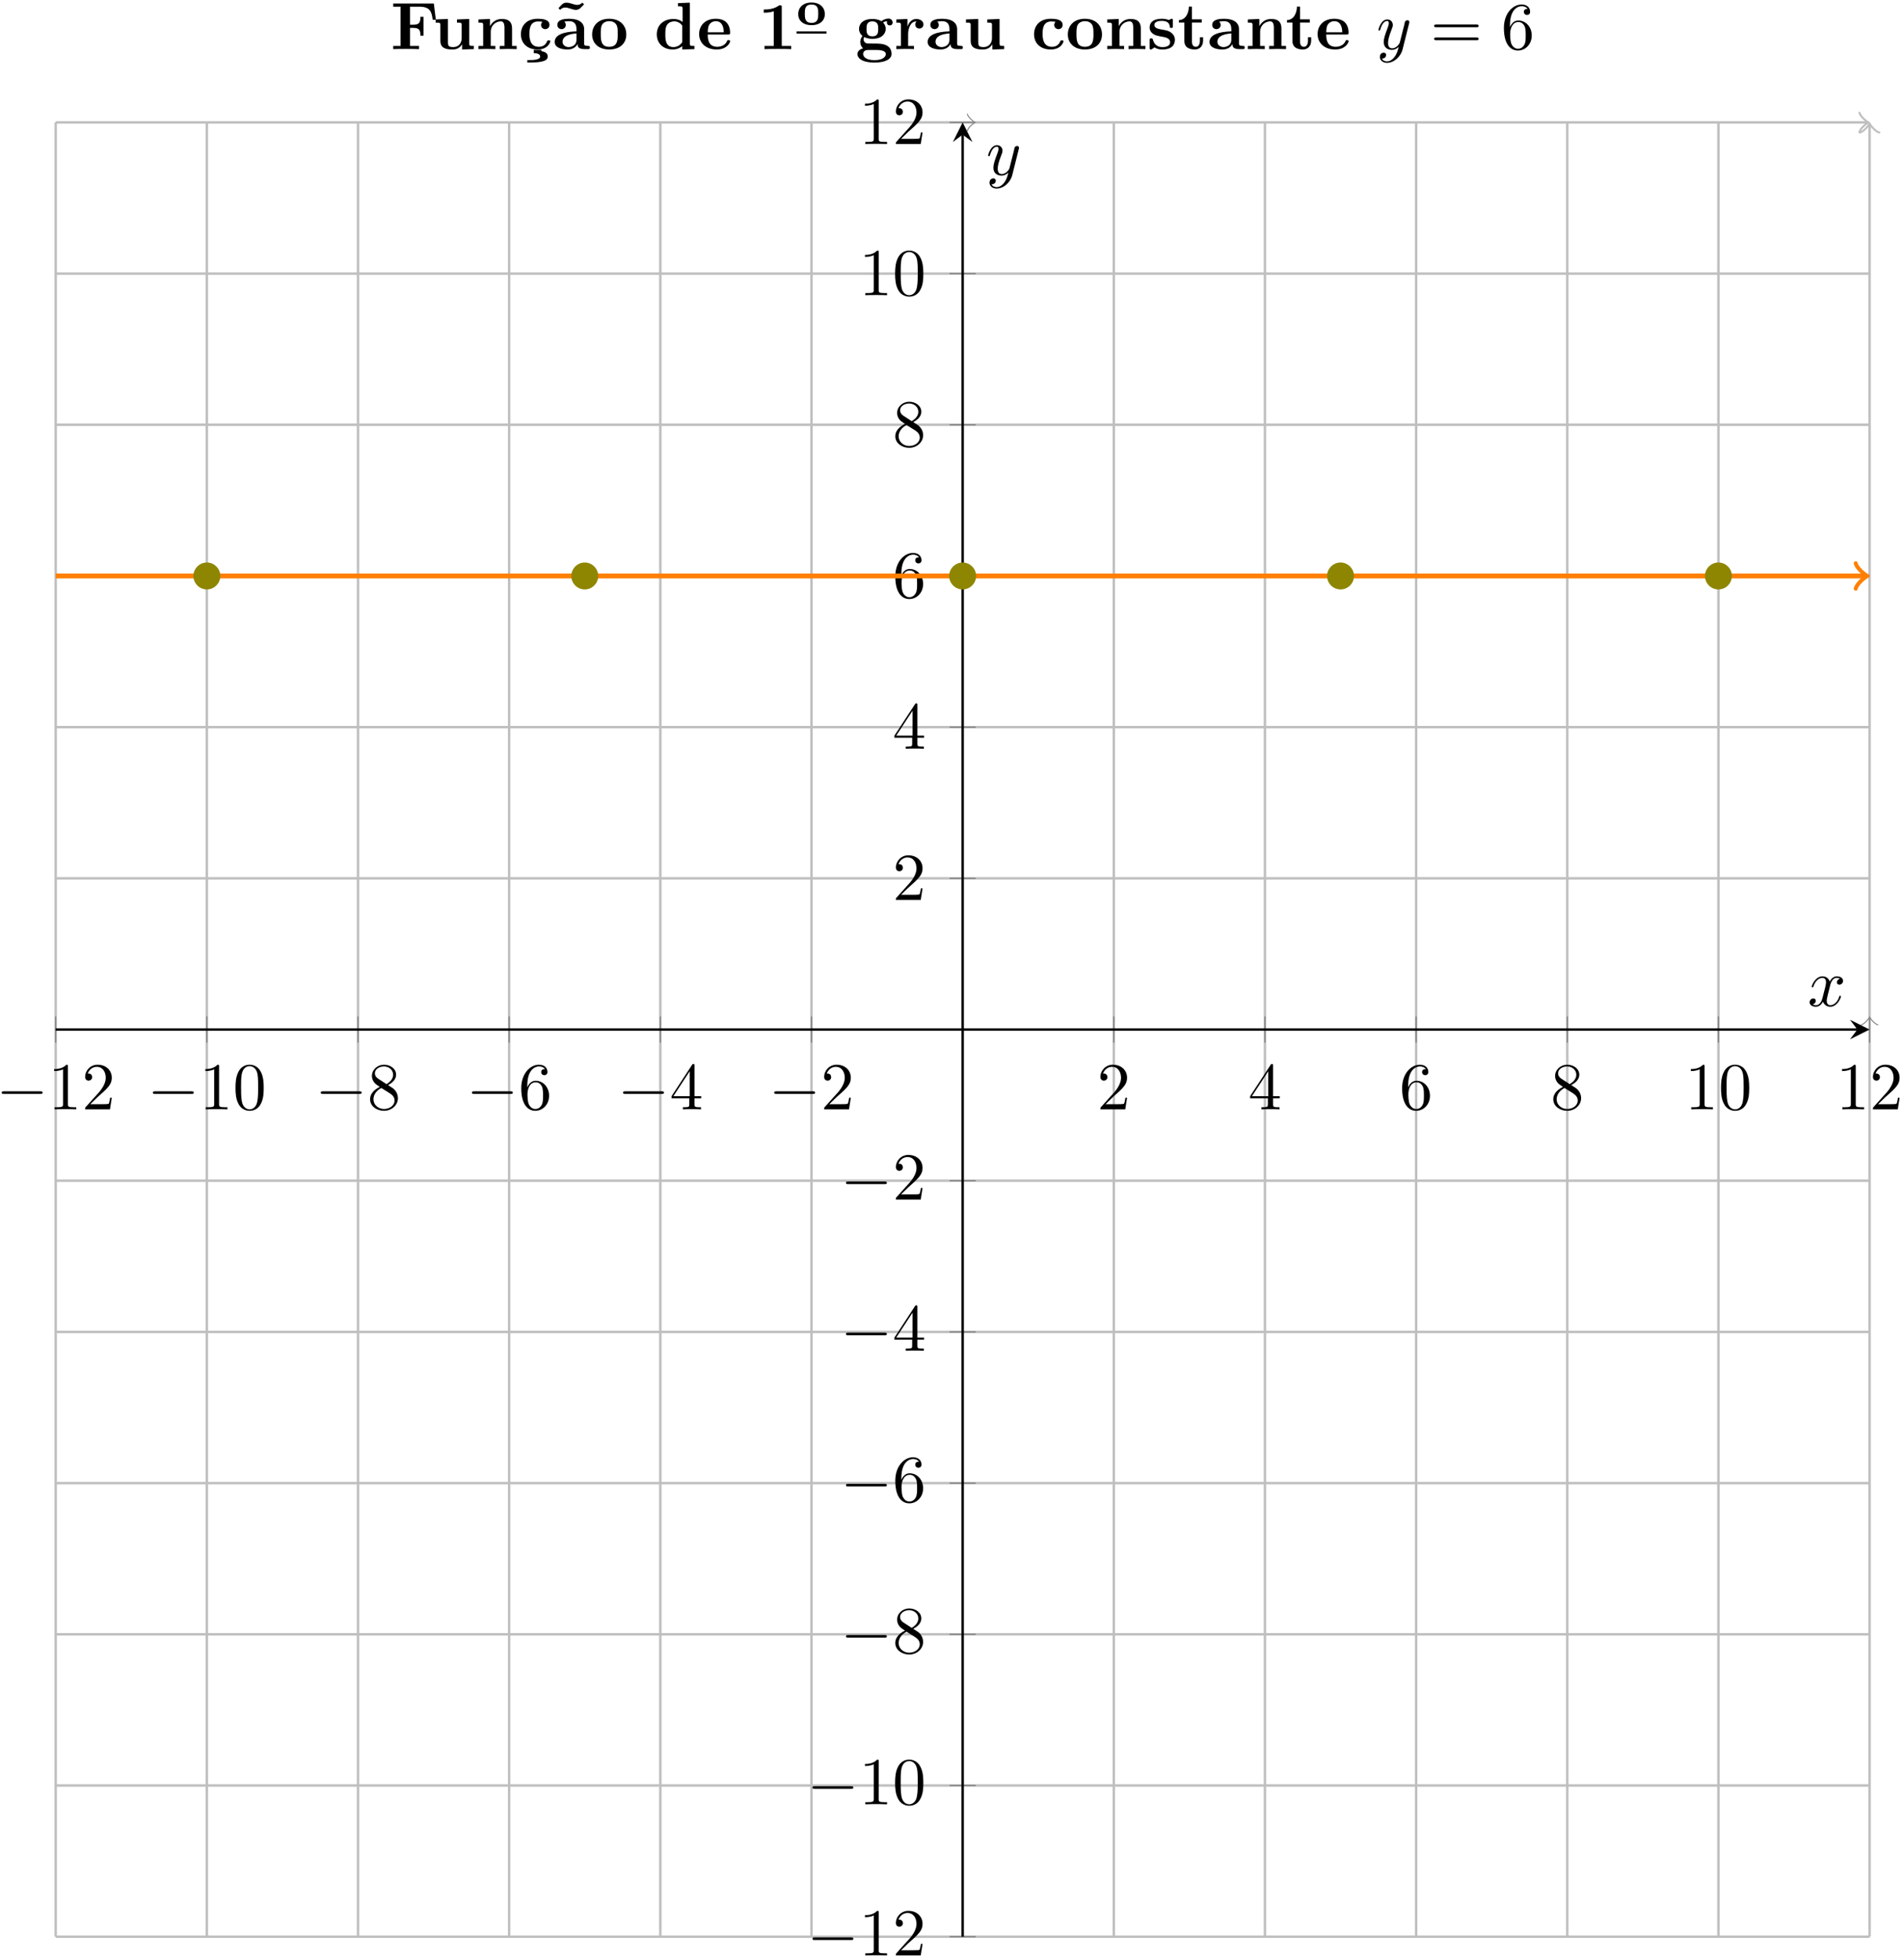 <?xml version="1.0" encoding="UTF-8"?>
<svg xmlns="http://www.w3.org/2000/svg" xmlns:xlink="http://www.w3.org/1999/xlink" width="310pt" height="319pt" viewBox="0 0 310 319" version="1.1">
<defs>
<g>
<symbol overflow="visible" id="glyph0-0">
<path style="stroke:none;" d=""/>
</symbol>
<symbol overflow="visible" id="glyph0-1">
<path style="stroke:none;" d="M 7.188 -2.516 C 7.375 -2.516 7.562 -2.516 7.562 -2.719 C 7.562 -2.938 7.375 -2.938 7.188 -2.938 L 1.281 -2.938 C 1.094 -2.938 0.906 -2.938 0.906 -2.719 C 0.906 -2.516 1.094 -2.516 1.281 -2.516 Z M 7.188 -2.516 "/>
</symbol>
<symbol overflow="visible" id="glyph1-0">
<path style="stroke:none;" d=""/>
</symbol>
<symbol overflow="visible" id="glyph1-1">
<path style="stroke:none;" d="M 3.203 -6.984 C 3.203 -7.234 3.203 -7.266 2.953 -7.266 C 2.281 -6.562 1.312 -6.562 0.969 -6.562 L 0.969 -6.234 C 1.188 -6.234 1.828 -6.234 2.406 -6.516 L 2.406 -0.859 C 2.406 -0.469 2.359 -0.344 1.391 -0.344 L 1.031 -0.344 L 1.031 0 C 1.422 -0.031 2.359 -0.031 2.797 -0.031 C 3.234 -0.031 4.188 -0.031 4.562 0 L 4.562 -0.344 L 4.219 -0.344 C 3.234 -0.344 3.203 -0.453 3.203 -0.859 Z M 3.203 -6.984 "/>
</symbol>
<symbol overflow="visible" id="glyph1-2">
<path style="stroke:none;" d="M 1.391 -0.844 L 2.547 -1.969 C 4.25 -3.469 4.891 -4.062 4.891 -5.141 C 4.891 -6.391 3.922 -7.266 2.578 -7.266 C 1.359 -7.266 0.547 -6.266 0.547 -5.297 C 0.547 -4.672 1.094 -4.672 1.125 -4.672 C 1.312 -4.672 1.688 -4.812 1.688 -5.25 C 1.688 -5.547 1.5 -5.828 1.109 -5.828 C 1.031 -5.828 1 -5.828 0.969 -5.812 C 1.219 -6.516 1.812 -6.922 2.438 -6.922 C 3.438 -6.922 3.906 -6.047 3.906 -5.141 C 3.906 -4.281 3.359 -3.406 2.766 -2.734 L 0.672 -0.406 C 0.547 -0.281 0.547 -0.266 0.547 0 L 4.594 0 L 4.891 -1.891 L 4.625 -1.891 C 4.562 -1.578 4.5 -1.094 4.391 -0.922 C 4.312 -0.844 3.594 -0.844 3.344 -0.844 Z M 1.391 -0.844 "/>
</symbol>
<symbol overflow="visible" id="glyph1-3">
<path style="stroke:none;" d="M 5.016 -3.484 C 5.016 -4.359 4.969 -5.234 4.578 -6.047 C 4.078 -7.094 3.188 -7.266 2.719 -7.266 C 2.078 -7.266 1.281 -6.984 0.828 -5.969 C 0.484 -5.219 0.422 -4.359 0.422 -3.484 C 0.422 -2.672 0.469 -1.688 0.922 -0.859 C 1.391 0.016 2.188 0.234 2.719 0.234 C 3.297 0.234 4.141 0.016 4.609 -1.031 C 4.969 -1.781 5.016 -2.625 5.016 -3.484 Z M 2.719 0 C 2.297 0 1.641 -0.266 1.453 -1.312 C 1.328 -1.969 1.328 -2.984 1.328 -3.625 C 1.328 -4.312 1.328 -5.031 1.422 -5.625 C 1.625 -6.922 2.438 -7.031 2.719 -7.031 C 3.078 -7.031 3.797 -6.828 4 -5.75 C 4.109 -5.141 4.109 -4.312 4.109 -3.625 C 4.109 -2.797 4.109 -2.062 3.984 -1.359 C 3.828 -0.328 3.203 0 2.719 0 Z M 2.719 0 "/>
</symbol>
<symbol overflow="visible" id="glyph1-4">
<path style="stroke:none;" d="M 1.781 -4.984 C 1.281 -5.312 1.234 -5.688 1.234 -5.875 C 1.234 -6.531 1.938 -6.984 2.719 -6.984 C 3.516 -6.984 4.203 -6.422 4.203 -5.641 C 4.203 -5.016 3.781 -4.5 3.125 -4.109 Z M 3.375 -3.953 C 4.156 -4.359 4.688 -4.922 4.688 -5.641 C 4.688 -6.641 3.719 -7.266 2.719 -7.266 C 1.641 -7.266 0.75 -6.453 0.75 -5.438 C 0.75 -5.25 0.781 -4.75 1.234 -4.25 C 1.359 -4.109 1.75 -3.844 2.031 -3.656 C 1.391 -3.344 0.453 -2.719 0.453 -1.641 C 0.453 -0.484 1.578 0.234 2.719 0.234 C 3.953 0.234 4.984 -0.672 4.984 -1.828 C 4.984 -2.219 4.859 -2.719 4.453 -3.172 C 4.25 -3.406 4.062 -3.516 3.375 -3.953 Z M 2.281 -3.484 L 3.625 -2.641 C 3.922 -2.438 4.438 -2.109 4.438 -1.438 C 4.438 -0.625 3.625 -0.062 2.719 -0.062 C 1.781 -0.062 1 -0.734 1 -1.641 C 1 -2.281 1.359 -2.984 2.281 -3.484 Z M 2.281 -3.484 "/>
</symbol>
<symbol overflow="visible" id="glyph1-5">
<path style="stroke:none;" d="M 1.438 -3.578 L 1.438 -3.844 C 1.438 -6.594 2.797 -6.984 3.344 -6.984 C 3.609 -6.984 4.062 -6.922 4.312 -6.547 C 4.141 -6.547 3.703 -6.547 3.703 -6.062 C 3.703 -5.719 3.969 -5.562 4.203 -5.562 C 4.391 -5.562 4.719 -5.656 4.719 -6.078 C 4.719 -6.734 4.234 -7.266 3.328 -7.266 C 1.938 -7.266 0.453 -5.859 0.453 -3.453 C 0.453 -0.531 1.719 0.234 2.734 0.234 C 3.953 0.234 4.984 -0.781 4.984 -2.219 C 4.984 -3.609 4.016 -4.656 2.797 -4.656 C 2.062 -4.656 1.656 -4.094 1.438 -3.578 Z M 2.734 -0.062 C 2.047 -0.062 1.719 -0.719 1.656 -0.891 C 1.469 -1.391 1.469 -2.266 1.469 -2.469 C 1.469 -3.312 1.812 -4.406 2.797 -4.406 C 2.969 -4.406 3.469 -4.406 3.812 -3.734 C 4 -3.328 4 -2.766 4 -2.234 C 4 -1.719 4 -1.172 3.812 -0.781 C 3.484 -0.125 2.984 -0.062 2.734 -0.062 Z M 2.734 -0.062 "/>
</symbol>
<symbol overflow="visible" id="glyph1-6">
<path style="stroke:none;" d="M 3.203 -1.797 L 3.203 -0.844 C 3.203 -0.453 3.188 -0.344 2.375 -0.344 L 2.156 -0.344 L 2.156 0 C 2.594 -0.031 3.156 -0.031 3.625 -0.031 C 4.078 -0.031 4.656 -0.031 5.109 0 L 5.109 -0.344 L 4.875 -0.344 C 4.062 -0.344 4.047 -0.453 4.047 -0.844 L 4.047 -1.797 L 5.141 -1.797 L 5.141 -2.141 L 4.047 -2.141 L 4.047 -7.094 C 4.047 -7.312 4.047 -7.391 3.875 -7.391 C 3.781 -7.391 3.734 -7.391 3.656 -7.25 L 0.312 -2.141 L 0.312 -1.797 Z M 3.266 -2.141 L 0.609 -2.141 L 3.266 -6.203 Z M 3.266 -2.141 "/>
</symbol>
<symbol overflow="visible" id="glyph1-7">
<path style="stroke:none;" d="M 7.5 -3.562 C 7.656 -3.562 7.859 -3.562 7.859 -3.781 C 7.859 -4 7.656 -4 7.5 -4 L 0.969 -4 C 0.812 -4 0.609 -4 0.609 -3.781 C 0.609 -3.562 0.812 -3.562 0.984 -3.562 Z M 7.5 -1.453 C 7.656 -1.453 7.859 -1.453 7.859 -1.672 C 7.859 -1.891 7.656 -1.891 7.5 -1.891 L 0.984 -1.891 C 0.812 -1.891 0.609 -1.891 0.609 -1.672 C 0.609 -1.453 0.812 -1.453 0.969 -1.453 Z M 7.5 -1.453 "/>
</symbol>
<symbol overflow="visible" id="glyph2-0">
<path style="stroke:none;" d=""/>
</symbol>
<symbol overflow="visible" id="glyph2-1">
<path style="stroke:none;" d="M 3.641 -3.297 C 3.703 -3.578 3.953 -4.578 4.719 -4.578 C 4.781 -4.578 5.031 -4.578 5.266 -4.438 C 4.969 -4.391 4.75 -4.109 4.75 -3.844 C 4.75 -3.672 4.859 -3.469 5.156 -3.469 C 5.406 -3.469 5.75 -3.672 5.75 -4.094 C 5.75 -4.672 5.109 -4.828 4.734 -4.828 C 4.094 -4.828 3.719 -4.25 3.594 -3.984 C 3.312 -4.719 2.719 -4.828 2.406 -4.828 C 1.281 -4.828 0.656 -3.406 0.656 -3.141 C 0.656 -3.031 0.766 -3.031 0.781 -3.031 C 0.875 -3.031 0.906 -3.047 0.922 -3.156 C 1.297 -4.312 2.016 -4.578 2.391 -4.578 C 2.594 -4.578 2.984 -4.484 2.984 -3.844 C 2.984 -3.516 2.797 -2.781 2.391 -1.25 C 2.219 -0.578 1.828 -0.125 1.359 -0.125 C 1.281 -0.125 1.031 -0.125 0.812 -0.266 C 1.078 -0.312 1.312 -0.547 1.312 -0.844 C 1.312 -1.141 1.078 -1.234 0.922 -1.234 C 0.594 -1.234 0.312 -0.953 0.312 -0.594 C 0.312 -0.094 0.859 0.125 1.344 0.125 C 2.062 0.125 2.453 -0.641 2.484 -0.703 C 2.625 -0.312 3.016 0.125 3.672 0.125 C 4.781 0.125 5.406 -1.281 5.406 -1.562 C 5.406 -1.672 5.312 -1.672 5.281 -1.672 C 5.188 -1.672 5.156 -1.625 5.141 -1.547 C 4.781 -0.375 4.031 -0.125 3.688 -0.125 C 3.266 -0.125 3.094 -0.469 3.094 -0.844 C 3.094 -1.078 3.156 -1.312 3.266 -1.797 Z M 3.641 -3.297 "/>
</symbol>
<symbol overflow="visible" id="glyph2-2">
<path style="stroke:none;" d="M 5.297 -4.156 C 5.344 -4.312 5.344 -4.328 5.344 -4.406 C 5.344 -4.609 5.188 -4.703 5.031 -4.703 C 4.922 -4.703 4.75 -4.641 4.641 -4.469 C 4.625 -4.422 4.531 -4.078 4.5 -3.875 C 4.422 -3.594 4.344 -3.297 4.281 -3.016 L 3.781 -1.047 C 3.734 -0.891 3.266 -0.125 2.547 -0.125 C 2 -0.125 1.875 -0.594 1.875 -1 C 1.875 -1.5 2.062 -2.188 2.438 -3.141 C 2.609 -3.594 2.656 -3.703 2.656 -3.922 C 2.656 -4.422 2.297 -4.828 1.75 -4.828 C 0.719 -4.828 0.312 -3.234 0.312 -3.141 C 0.312 -3.031 0.422 -3.031 0.453 -3.031 C 0.562 -3.031 0.562 -3.047 0.625 -3.234 C 0.922 -4.25 1.359 -4.578 1.719 -4.578 C 1.812 -4.578 2 -4.578 2 -4.234 C 2 -3.953 1.891 -3.672 1.812 -3.469 C 1.375 -2.312 1.172 -1.688 1.172 -1.172 C 1.172 -0.203 1.859 0.125 2.516 0.125 C 2.938 0.125 3.297 -0.062 3.609 -0.375 C 3.469 0.203 3.344 0.734 2.906 1.312 C 2.625 1.672 2.203 2 1.703 2 C 1.547 2 1.062 1.969 0.875 1.531 C 1.047 1.531 1.188 1.531 1.344 1.406 C 1.453 1.312 1.562 1.172 1.562 0.953 C 1.562 0.625 1.266 0.578 1.156 0.578 C 0.906 0.578 0.547 0.75 0.547 1.281 C 0.547 1.828 1.031 2.234 1.703 2.234 C 2.828 2.234 3.953 1.25 4.25 0.016 Z M 5.297 -4.156 "/>
</symbol>
<symbol overflow="visible" id="glyph3-0">
<path style="stroke:none;" d=""/>
</symbol>
<symbol overflow="visible" id="glyph3-1">
<path style="stroke:none;" d="M 7.031 -7.422 L 0.422 -7.422 L 0.422 -6.906 L 1.609 -6.906 L 1.609 -0.516 L 0.422 -0.516 L 0.422 0 C 0.844 -0.031 1.938 -0.031 2.422 -0.031 C 2.953 -0.031 4.141 -0.031 4.625 0 L 4.625 -0.516 L 3.156 -0.516 L 3.156 -3.453 L 3.703 -3.453 C 4.75 -3.453 4.844 -2.984 4.844 -2.188 L 5.359 -2.188 L 5.359 -5.25 L 4.844 -5.25 C 4.844 -4.438 4.75 -3.969 3.703 -3.969 L 3.156 -3.969 L 3.156 -6.906 L 4.672 -6.906 C 6.438 -6.906 6.688 -6.062 6.844 -4.781 L 7.359 -4.781 Z M 7.031 -7.422 "/>
</symbol>
<symbol overflow="visible" id="glyph3-2">
<path style="stroke:none;" d="M 4.781 -0.781 L 4.781 0.062 L 6.703 0 L 6.703 -0.516 C 6.031 -0.516 5.953 -0.516 5.953 -0.938 L 5.953 -4.906 L 3.953 -4.828 L 3.953 -4.312 C 4.641 -4.312 4.719 -4.312 4.719 -3.875 L 4.719 -1.797 C 4.719 -0.906 4.156 -0.328 3.359 -0.328 C 2.516 -0.328 2.484 -0.594 2.484 -1.188 L 2.484 -4.906 L 0.484 -4.828 L 0.484 -4.312 C 1.172 -4.312 1.25 -4.312 1.25 -3.875 L 1.25 -1.344 C 1.25 -0.172 2.125 0.062 3.203 0.062 C 3.484 0.062 4.281 0.062 4.781 -0.781 Z M 4.781 -0.781 "/>
</symbol>
<symbol overflow="visible" id="glyph3-3">
<path style="stroke:none;" d="M 1.25 -3.875 L 1.25 -0.516 L 0.484 -0.516 L 0.484 0 C 0.797 -0.016 1.453 -0.031 1.859 -0.031 C 2.297 -0.031 2.938 -0.016 3.234 0 L 3.234 -0.516 L 2.484 -0.516 L 2.484 -2.797 C 2.484 -3.984 3.422 -4.516 4.109 -4.516 C 4.484 -4.516 4.719 -4.281 4.719 -3.453 L 4.719 -0.516 L 3.953 -0.516 L 3.953 0 C 4.266 -0.016 4.922 -0.031 5.328 -0.031 C 5.766 -0.031 6.406 -0.016 6.703 0 L 6.703 -0.516 L 5.953 -0.516 L 5.953 -3.344 C 5.953 -4.484 5.359 -4.906 4.281 -4.906 C 3.234 -4.906 2.656 -4.281 2.359 -3.734 L 2.359 -4.906 L 0.484 -4.828 L 0.484 -4.312 C 1.172 -4.312 1.25 -4.312 1.25 -3.875 Z M 1.25 -3.875 "/>
</symbol>
<symbol overflow="visible" id="glyph3-4">
<path style="stroke:none;" d="M 3.75 0.125 L 2.516 0.125 L 2.516 0.656 C 2.875 0.656 3.562 0.734 3.562 1.203 C 3.562 1.781 2.297 1.781 1.875 1.781 L 1.469 1.781 L 1.469 2.172 L 2.078 2.172 C 2.625 2.172 3.172 2.156 3.719 2.047 C 4.188 1.953 4.797 1.766 4.797 1.203 C 4.797 0.594 4.203 0.406 3.75 0.328 Z M 3.75 0.125 "/>
</symbol>
<symbol overflow="visible" id="glyph3-5">
<path style="stroke:none;" d="M 3.922 -4.438 C 3.734 -4.266 3.703 -4.031 3.703 -3.938 C 3.703 -3.453 4.094 -3.25 4.391 -3.25 C 4.719 -3.25 5.078 -3.484 5.078 -3.938 C 5.078 -4.875 3.812 -4.938 3.172 -4.938 C 1.219 -4.938 0.422 -3.688 0.422 -2.422 C 0.422 -0.969 1.438 0.062 3.125 0.062 C 4.891 0.062 5.219 -1.203 5.219 -1.281 C 5.219 -1.422 5.062 -1.422 4.953 -1.422 C 4.75 -1.422 4.75 -1.406 4.688 -1.266 C 4.406 -0.578 3.875 -0.375 3.328 -0.375 C 1.812 -0.375 1.812 -1.969 1.812 -2.469 C 1.812 -3.094 1.812 -4.5 3.219 -4.5 C 3.594 -4.5 3.781 -4.469 3.922 -4.438 Z M 3.922 -4.438 "/>
</symbol>
<symbol overflow="visible" id="glyph3-6">
<path style="stroke:none;" d="M 5.219 -7.297 L 4.922 -7.562 C 4.609 -7.203 4.219 -7.203 4.094 -7.203 C 3.875 -7.203 3.703 -7.234 3.234 -7.391 C 2.719 -7.547 2.516 -7.562 2.359 -7.562 C 2.172 -7.562 1.875 -7.531 1.578 -7.234 C 1.469 -7.109 1.172 -6.781 1.047 -6.656 L 1.328 -6.391 C 1.656 -6.766 2.047 -6.766 2.156 -6.766 C 2.375 -6.766 2.562 -6.734 3.031 -6.578 C 3.531 -6.406 3.734 -6.391 3.891 -6.391 C 4.094 -6.391 4.391 -6.438 4.672 -6.734 C 4.797 -6.844 5.094 -7.172 5.219 -7.297 Z M 5.219 -7.297 "/>
</symbol>
<symbol overflow="visible" id="glyph3-7">
<path style="stroke:none;" d="M 4.078 -0.844 C 4.078 -0.5 4.078 0 5.219 0 L 5.734 0 C 5.953 0 6.078 0 6.078 -0.266 C 6.078 -0.516 5.938 -0.516 5.797 -0.516 C 5.141 -0.531 5.141 -0.672 5.141 -0.922 L 5.141 -3.266 C 5.141 -4.234 4.359 -4.938 2.734 -4.938 C 2.109 -4.938 0.781 -4.891 0.781 -3.938 C 0.781 -3.453 1.172 -3.25 1.469 -3.25 C 1.797 -3.25 2.156 -3.484 2.156 -3.938 C 2.156 -4.266 1.938 -4.453 1.906 -4.469 C 2.219 -4.531 2.562 -4.547 2.688 -4.547 C 3.516 -4.547 3.891 -4.094 3.891 -3.266 L 3.891 -2.891 C 3.125 -2.859 0.344 -2.766 0.344 -1.172 C 0.344 -0.125 1.703 0.062 2.453 0.062 C 3.328 0.062 3.844 -0.375 4.078 -0.844 Z M 3.891 -2.547 L 3.891 -1.516 C 3.891 -0.469 2.891 -0.328 2.625 -0.328 C 2.062 -0.328 1.625 -0.703 1.625 -1.188 C 1.625 -2.359 3.344 -2.516 3.891 -2.547 Z M 3.891 -2.547 "/>
</symbol>
<symbol overflow="visible" id="glyph3-8">
<path style="stroke:none;" d="M 5.906 -2.375 C 5.906 -3.844 4.906 -4.938 3.125 -4.938 C 1.344 -4.938 0.344 -3.828 0.344 -2.375 C 0.344 -1.031 1.312 0.062 3.125 0.062 C 4.969 0.062 5.906 -1.031 5.906 -2.375 Z M 3.125 -0.375 C 1.75 -0.375 1.75 -1.547 1.75 -2.5 C 1.75 -2.984 1.75 -3.547 1.938 -3.922 C 2.141 -4.312 2.594 -4.547 3.125 -4.547 C 3.594 -4.547 4.047 -4.375 4.281 -3.984 C 4.516 -3.625 4.516 -3.016 4.516 -2.5 C 4.516 -1.547 4.516 -0.375 3.125 -0.375 Z M 3.125 -0.375 "/>
</symbol>
<symbol overflow="visible" id="glyph3-9">
<path style="stroke:none;" d="M 4.562 -0.469 L 4.562 0.062 L 6.547 0 L 6.547 -0.516 C 5.875 -0.516 5.797 -0.516 5.797 -0.938 L 5.797 -7.562 L 3.875 -7.484 L 3.875 -6.969 C 4.547 -6.969 4.625 -6.969 4.625 -6.547 L 4.625 -4.422 C 4.078 -4.844 3.516 -4.906 3.156 -4.906 C 1.562 -4.906 0.422 -3.953 0.422 -2.406 C 0.422 -0.969 1.422 0.062 3.031 0.062 C 3.703 0.062 4.219 -0.203 4.562 -0.469 Z M 4.562 -3.844 L 4.562 -1.125 C 4.422 -0.922 3.969 -0.328 3.141 -0.328 C 1.812 -0.328 1.812 -1.641 1.812 -2.406 C 1.812 -2.938 1.812 -3.516 2.094 -3.953 C 2.406 -4.406 2.922 -4.516 3.266 -4.516 C 3.875 -4.516 4.312 -4.172 4.562 -3.844 Z M 4.562 -3.844 "/>
</symbol>
<symbol overflow="visible" id="glyph3-10">
<path style="stroke:none;" d="M 5.031 -2.375 C 5.281 -2.375 5.391 -2.375 5.391 -2.672 C 5.391 -3.016 5.328 -3.812 4.781 -4.359 C 4.375 -4.75 3.797 -4.938 3.047 -4.938 C 1.297 -4.938 0.344 -3.812 0.344 -2.453 C 0.344 -1 1.438 0.062 3.203 0.062 C 4.922 0.062 5.391 -1.094 5.391 -1.281 C 5.391 -1.469 5.188 -1.469 5.125 -1.469 C 4.938 -1.469 4.922 -1.422 4.859 -1.25 C 4.625 -0.719 4 -0.375 3.297 -0.375 C 1.75 -0.375 1.75 -1.828 1.75 -2.375 Z M 1.75 -2.734 C 1.766 -3.156 1.781 -3.625 2 -3.984 C 2.297 -4.422 2.719 -4.547 3.047 -4.547 C 4.312 -4.547 4.344 -3.125 4.359 -2.734 Z M 1.75 -2.734 "/>
</symbol>
<symbol overflow="visible" id="glyph3-11">
<path style="stroke:none;" d="M 3.859 -6.797 C 3.859 -7.031 3.859 -7.141 3.578 -7.141 C 3.453 -7.141 3.438 -7.141 3.344 -7.062 C 2.5 -6.453 1.375 -6.453 1.141 -6.453 L 0.922 -6.453 L 0.922 -5.938 L 1.141 -5.938 C 1.312 -5.938 1.922 -5.938 2.562 -6.156 L 2.562 -0.516 L 1.047 -0.516 L 1.047 0 C 1.531 -0.031 2.688 -0.031 3.219 -0.031 C 3.75 -0.031 4.906 -0.031 5.391 0 L 5.391 -0.516 L 3.859 -0.516 Z M 3.859 -6.797 "/>
</symbol>
<symbol overflow="visible" id="glyph3-12">
<path style="stroke:none;" d="M 2.781 -2.078 C 1.828 -2.078 1.828 -2.797 1.828 -3.297 C 1.828 -3.781 1.828 -4.516 2.781 -4.516 C 3.734 -4.516 3.734 -3.781 3.734 -3.297 C 3.734 -2.797 3.734 -2.078 2.781 -2.078 Z M 1.453 -1.969 C 1.953 -1.703 2.516 -1.672 2.781 -1.672 C 4.359 -1.672 4.953 -2.531 4.953 -3.297 C 4.953 -3.812 4.672 -4.172 4.516 -4.344 C 4.844 -4.516 5.078 -4.531 5.188 -4.547 C 5.172 -4.5 5.141 -4.391 5.141 -4.328 C 5.141 -4.062 5.328 -3.859 5.609 -3.859 C 5.906 -3.859 6.078 -4.062 6.078 -4.328 C 6.078 -4.578 5.906 -4.969 5.406 -4.969 C 5.234 -4.969 4.719 -4.922 4.25 -4.547 C 4.047 -4.672 3.594 -4.906 2.781 -4.906 C 1.203 -4.906 0.609 -4.062 0.609 -3.297 C 0.609 -2.844 0.828 -2.406 1.172 -2.156 C 0.875 -1.766 0.812 -1.406 0.812 -1.172 C 0.812 -1.016 0.844 -0.484 1.281 -0.125 C 1.141 -0.094 0.344 0.125 0.344 0.812 C 0.344 1.375 0.953 2.188 3.125 2.188 C 5.062 2.188 5.906 1.547 5.906 0.781 C 5.906 0.453 5.828 -0.234 5.094 -0.594 C 4.484 -0.906 3.828 -0.906 2.781 -0.906 C 2.5 -0.906 2 -0.906 1.938 -0.922 C 1.469 -1 1.344 -1.406 1.344 -1.609 C 1.344 -1.719 1.391 -1.875 1.453 -1.969 Z M 2.125 0.141 L 3.406 0.141 C 3.734 0.141 4.969 0.141 4.969 0.812 C 4.969 1.203 4.547 1.797 3.125 1.797 C 1.828 1.797 1.281 1.297 1.281 0.797 C 1.281 0.141 1.969 0.141 2.125 0.141 Z M 2.125 0.141 "/>
</symbol>
<symbol overflow="visible" id="glyph3-13">
<path style="stroke:none;" d="M 2.219 -3.672 L 2.219 -4.906 L 0.406 -4.828 L 0.406 -4.312 C 1.078 -4.312 1.156 -4.312 1.156 -3.875 L 1.156 -0.516 L 0.406 -0.516 L 0.406 0 C 0.781 -0.016 1.281 -0.031 1.781 -0.031 C 2.188 -0.031 2.891 -0.031 3.281 0 L 3.281 -0.516 L 2.328 -0.516 L 2.328 -2.422 C 2.328 -3.188 2.609 -4.516 3.703 -4.516 C 3.688 -4.5 3.484 -4.328 3.484 -4.016 C 3.484 -3.562 3.844 -3.344 4.156 -3.344 C 4.469 -3.344 4.828 -3.578 4.828 -4.016 C 4.828 -4.594 4.234 -4.906 3.672 -4.906 C 2.906 -4.906 2.469 -4.359 2.219 -3.672 Z M 2.219 -3.672 "/>
</symbol>
<symbol overflow="visible" id="glyph3-14">
<path style="stroke:none;" d="M 2.297 -3.203 C 1.891 -3.281 1.188 -3.406 1.188 -3.922 C 1.188 -4.594 2.203 -4.594 2.406 -4.594 C 3.234 -4.594 3.641 -4.281 3.703 -3.672 C 3.703 -3.516 3.719 -3.453 3.953 -3.453 C 4.203 -3.453 4.203 -3.516 4.203 -3.766 L 4.203 -4.641 C 4.203 -4.844 4.203 -4.938 4.016 -4.938 C 3.969 -4.938 3.953 -4.938 3.516 -4.734 C 3.234 -4.875 2.859 -4.938 2.422 -4.938 C 2.094 -4.938 0.422 -4.938 0.422 -3.516 C 0.422 -3.078 0.625 -2.781 0.844 -2.594 C 1.281 -2.219 1.703 -2.156 2.547 -2 C 2.938 -1.938 3.75 -1.781 3.75 -1.141 C 3.75 -0.328 2.75 -0.328 2.516 -0.328 C 1.359 -0.328 1.062 -1.125 0.938 -1.594 C 0.891 -1.75 0.828 -1.75 0.672 -1.75 C 0.422 -1.75 0.422 -1.672 0.422 -1.422 L 0.422 -0.234 C 0.422 -0.031 0.422 0.062 0.609 0.062 C 0.688 0.062 0.703 0.062 0.938 -0.094 C 0.953 -0.094 1.188 -0.266 1.219 -0.281 C 1.719 0.062 2.297 0.062 2.516 0.062 C 2.844 0.062 4.531 0.062 4.531 -1.531 C 4.531 -2 4.312 -2.375 3.922 -2.688 C 3.5 -3 3.156 -3.062 2.297 -3.203 Z M 2.297 -3.203 "/>
</symbol>
<symbol overflow="visible" id="glyph3-15">
<path style="stroke:none;" d="M 1.125 -4.328 L 1.125 -1.344 C 1.125 -0.172 2.078 0.062 2.844 0.062 C 3.672 0.062 4.172 -0.562 4.172 -1.359 L 4.172 -1.938 L 3.656 -1.938 L 3.656 -1.375 C 3.656 -0.625 3.297 -0.375 3 -0.375 C 2.359 -0.375 2.359 -1.062 2.359 -1.312 L 2.359 -4.328 L 3.953 -4.328 L 3.953 -4.844 L 2.359 -4.844 L 2.359 -6.922 L 1.859 -6.922 C 1.844 -5.828 1.312 -4.75 0.234 -4.719 L 0.234 -4.328 Z M 1.125 -4.328 "/>
</symbol>
<symbol overflow="visible" id="glyph4-0">
<path style="stroke:none;" d=""/>
</symbol>
<symbol overflow="visible" id="glyph4-1">
<path style="stroke:none;" d="M 4.609 -1.734 C 4.609 -2.734 3.891 -3.625 2.438 -3.625 C 0.969 -3.625 0.266 -2.734 0.266 -1.734 C 0.266 -0.781 0.969 0.062 2.438 0.062 C 3.922 0.062 4.609 -0.797 4.609 -1.734 Z M 2.438 -0.312 C 1.344 -0.312 1.344 -1.141 1.344 -1.828 C 1.344 -2.484 1.344 -3.297 2.438 -3.297 C 3.531 -3.297 3.531 -2.484 3.531 -1.828 C 3.531 -1.141 3.531 -0.312 2.438 -0.312 Z M 2.438 -0.312 "/>
</symbol>
</g>
<clipPath id="clip1">
  <path d="M 9.066 93 L 304.398 93 L 304.398 95 L 9.066 95 Z M 9.066 93 "/>
</clipPath>
<clipPath id="clip2">
  <path d="M 301 91 L 304.398 91 L 304.398 97 L 301 97 Z M 301 91 "/>
</clipPath>
</defs>
<g id="surface1">
<path style="fill:none;stroke-width:0.399;stroke-linecap:butt;stroke-linejoin:miter;stroke:rgb(75%,75%,75%);stroke-opacity:1;stroke-miterlimit:10;" d="M -0.002 0.001 L -0.002 295.329 M 24.612 0.001 L 24.612 295.329 M 49.221 0.001 L 49.221 295.329 M 73.83 0.001 L 73.83 295.329 M 98.444 0.001 L 98.444 295.329 M 123.053 0.001 L 123.053 295.329 M 172.276 0.001 L 172.276 295.329 M 196.885 0.001 L 196.885 295.329 M 221.498 0.001 L 221.498 295.329 M 246.108 0.001 L 246.108 295.329 M 270.717 0.001 L 270.717 295.329 M 295.33 0.001 L 295.33 294.872 " transform="matrix(1,0,0,-1,9.068,315.255)"/>
<path style="fill:none;stroke-width:0.319;stroke-linecap:round;stroke-linejoin:round;stroke:rgb(75%,75%,75%);stroke-opacity:1;stroke-miterlimit:10;" d="M -1.194 1.593 C -1.097 0.995 0.001 0.101 0.298 -0.001 C 0.001 -0.099 -1.097 -0.997 -1.194 -1.595 " transform="matrix(0,-1,-1,0,304.397,20.384)"/>
<path style="fill:none;stroke-width:0.399;stroke-linecap:butt;stroke-linejoin:miter;stroke:rgb(75%,75%,75%);stroke-opacity:1;stroke-miterlimit:10;" d="M -0.002 0.001 L 295.33 0.001 M -0.002 24.61 L 295.33 24.61 M -0.002 49.22 L 295.33 49.22 M -0.002 73.833 L 295.33 73.833 M -0.002 98.442 L 295.33 98.442 M -0.002 123.056 L 295.33 123.056 M -0.002 172.275 L 295.33 172.275 M -0.002 196.888 L 295.33 196.888 M -0.002 221.497 L 295.33 221.497 M -0.002 246.107 L 295.33 246.107 M -0.002 270.72 L 295.33 270.72 M -0.002 295.329 L 294.87 295.329 " transform="matrix(1,0,0,-1,9.068,315.255)"/>
<path style="fill:none;stroke-width:0.319;stroke-linecap:round;stroke-linejoin:round;stroke:rgb(75%,75%,75%);stroke-opacity:1;stroke-miterlimit:10;" d="M -1.197 1.594 C -1.095 0.996 -0.002 0.101 0.299 -0 C -0.002 -0.098 -1.095 -0.996 -1.197 -1.594 " transform="matrix(1,0,0,-1,303.939,19.926)"/>
<path style="fill:none;stroke-width:0.199;stroke-linecap:butt;stroke-linejoin:miter;stroke:rgb(50%,50%,50%);stroke-opacity:1;stroke-miterlimit:10;" d="M -0.002 145.54 L -0.002 149.79 M 24.612 145.54 L 24.612 149.79 M 49.221 145.54 L 49.221 149.79 M 73.83 145.54 L 73.83 149.79 M 98.444 145.54 L 98.444 149.79 M 123.053 145.54 L 123.053 149.79 M 172.276 145.54 L 172.276 149.79 M 196.885 145.54 L 196.885 149.79 M 221.498 145.54 L 221.498 149.79 M 246.108 145.54 L 246.108 149.79 M 270.717 145.54 L 270.717 149.79 M 295.33 145.54 L 295.33 149.458 " transform="matrix(1,0,0,-1,9.068,315.255)"/>
<path style="fill:none;stroke-width:0.159;stroke-linecap:round;stroke-linejoin:round;stroke:rgb(50%,50%,50%);stroke-opacity:1;stroke-miterlimit:10;" d="M -1.015 1.354 C -0.933 0.847 0.001 0.085 0.255 -0.001 C 0.001 -0.083 -0.933 -0.849 -1.015 -1.356 " transform="matrix(0,-1,-1,0,304.397,165.798)"/>
<path style="fill:none;stroke-width:0.199;stroke-linecap:butt;stroke-linejoin:miter;stroke:rgb(50%,50%,50%);stroke-opacity:1;stroke-miterlimit:10;" d="M 145.537 0.001 L 149.791 0.001 M 145.537 24.61 L 149.791 24.61 M 145.537 49.22 L 149.791 49.22 M 145.537 73.833 L 149.791 73.833 M 145.537 98.442 L 149.791 98.442 M 145.537 123.056 L 149.791 123.056 M 145.537 172.275 L 149.791 172.275 M 145.537 196.888 L 149.791 196.888 M 145.537 221.497 L 149.791 221.497 M 145.537 246.107 L 149.791 246.107 M 145.537 270.72 L 149.791 270.72 M 145.537 295.329 L 149.455 295.329 " transform="matrix(1,0,0,-1,9.068,315.255)"/>
<path style="fill:none;stroke-width:0.159;stroke-linecap:round;stroke-linejoin:round;stroke:rgb(50%,50%,50%);stroke-opacity:1;stroke-miterlimit:10;" d="M -1.017 1.355 C -0.932 0.847 -0.002 0.086 0.256 -0 C -0.002 -0.086 -0.932 -0.848 -1.017 -1.356 " transform="matrix(1,0,0,-1,158.525,19.926)"/>
<path style="fill:none;stroke-width:0.399;stroke-linecap:butt;stroke-linejoin:miter;stroke:rgb(0%,0%,0%);stroke-opacity:1;stroke-miterlimit:10;" d="M -0.002 147.665 L 293.338 147.665 " transform="matrix(1,0,0,-1,9.068,315.255)"/>
<path style=" stroke:none;fill-rule:nonzero;fill:rgb(0%,0%,0%);fill-opacity:1;" d="M 304.398 167.59 L 301.211 165.996 L 302.406 167.59 L 301.211 169.184 "/>
<path style="fill:none;stroke-width:0.399;stroke-linecap:butt;stroke-linejoin:miter;stroke:rgb(0%,0%,0%);stroke-opacity:1;stroke-miterlimit:10;" d="M 147.666 0.001 L 147.666 293.337 " transform="matrix(1,0,0,-1,9.068,315.255)"/>
<path style=" stroke:none;fill-rule:nonzero;fill:rgb(0%,0%,0%);fill-opacity:1;" d="M 156.734 19.926 L 155.141 23.113 L 156.734 21.918 L 158.328 23.113 "/>
<g style="fill:rgb(0%,0%,0%);fill-opacity:1;">
  <use xlink:href="#glyph0-1" x="-0.629" y="180.584"/>
</g>
<g style="fill:rgb(0%,0%,0%);fill-opacity:1;">
  <use xlink:href="#glyph1-1" x="7.856" y="180.584"/>
  <use xlink:href="#glyph1-2" x="13.311" y="180.584"/>
</g>
<g style="fill:rgb(0%,0%,0%);fill-opacity:1;">
  <use xlink:href="#glyph0-1" x="23.981" y="180.584"/>
</g>
<g style="fill:rgb(0%,0%,0%);fill-opacity:1;">
  <use xlink:href="#glyph1-1" x="32.466" y="180.584"/>
  <use xlink:href="#glyph1-3" x="37.921" y="180.584"/>
</g>
<g style="fill:rgb(0%,0%,0%);fill-opacity:1;">
  <use xlink:href="#glyph0-1" x="51.319" y="180.584"/>
</g>
<g style="fill:rgb(0%,0%,0%);fill-opacity:1;">
  <use xlink:href="#glyph1-4" x="59.804" y="180.584"/>
</g>
<g style="fill:rgb(0%,0%,0%);fill-opacity:1;">
  <use xlink:href="#glyph0-1" x="75.929" y="180.584"/>
</g>
<g style="fill:rgb(0%,0%,0%);fill-opacity:1;">
  <use xlink:href="#glyph1-5" x="84.414" y="180.584"/>
</g>
<g style="fill:rgb(0%,0%,0%);fill-opacity:1;">
  <use xlink:href="#glyph0-1" x="100.54" y="180.584"/>
</g>
<g style="fill:rgb(0%,0%,0%);fill-opacity:1;">
  <use xlink:href="#glyph1-6" x="109.025" y="180.584"/>
</g>
<g style="fill:rgb(0%,0%,0%);fill-opacity:1;">
  <use xlink:href="#glyph0-1" x="125.15" y="180.584"/>
</g>
<g style="fill:rgb(0%,0%,0%);fill-opacity:1;">
  <use xlink:href="#glyph1-2" x="133.635" y="180.584"/>
</g>
<g style="fill:rgb(0%,0%,0%);fill-opacity:1;">
  <use xlink:href="#glyph1-2" x="178.614" y="180.584"/>
</g>
<g style="fill:rgb(0%,0%,0%);fill-opacity:1;">
  <use xlink:href="#glyph1-6" x="203.224" y="180.584"/>
</g>
<g style="fill:rgb(0%,0%,0%);fill-opacity:1;">
  <use xlink:href="#glyph1-5" x="227.835" y="180.584"/>
</g>
<g style="fill:rgb(0%,0%,0%);fill-opacity:1;">
  <use xlink:href="#glyph1-4" x="252.445" y="180.584"/>
</g>
<g style="fill:rgb(0%,0%,0%);fill-opacity:1;">
  <use xlink:href="#glyph1-1" x="274.328" y="180.584"/>
  <use xlink:href="#glyph1-3" x="279.783" y="180.584"/>
</g>
<g style="fill:rgb(0%,0%,0%);fill-opacity:1;">
  <use xlink:href="#glyph1-1" x="298.939" y="180.584"/>
  <use xlink:href="#glyph1-2" x="304.394" y="180.584"/>
</g>
<g style="fill:rgb(0%,0%,0%);fill-opacity:1;">
  <use xlink:href="#glyph0-1" x="131.375" y="318.315"/>
</g>
<g style="fill:rgb(0%,0%,0%);fill-opacity:1;">
  <use xlink:href="#glyph1-1" x="139.86" y="318.315"/>
  <use xlink:href="#glyph1-2" x="145.315" y="318.315"/>
</g>
<g style="fill:rgb(0%,0%,0%);fill-opacity:1;">
  <use xlink:href="#glyph0-1" x="131.375" y="293.705"/>
</g>
<g style="fill:rgb(0%,0%,0%);fill-opacity:1;">
  <use xlink:href="#glyph1-1" x="139.86" y="293.705"/>
  <use xlink:href="#glyph1-3" x="145.315" y="293.705"/>
</g>
<g style="fill:rgb(0%,0%,0%);fill-opacity:1;">
  <use xlink:href="#glyph0-1" x="136.83" y="269.095"/>
</g>
<g style="fill:rgb(0%,0%,0%);fill-opacity:1;">
  <use xlink:href="#glyph1-4" x="145.314" y="269.095"/>
</g>
<g style="fill:rgb(0%,0%,0%);fill-opacity:1;">
  <use xlink:href="#glyph0-1" x="136.83" y="244.484"/>
</g>
<g style="fill:rgb(0%,0%,0%);fill-opacity:1;">
  <use xlink:href="#glyph1-5" x="145.314" y="244.484"/>
</g>
<g style="fill:rgb(0%,0%,0%);fill-opacity:1;">
  <use xlink:href="#glyph0-1" x="136.83" y="219.874"/>
</g>
<g style="fill:rgb(0%,0%,0%);fill-opacity:1;">
  <use xlink:href="#glyph1-6" x="145.314" y="219.874"/>
</g>
<g style="fill:rgb(0%,0%,0%);fill-opacity:1;">
  <use xlink:href="#glyph0-1" x="136.83" y="195.263"/>
</g>
<g style="fill:rgb(0%,0%,0%);fill-opacity:1;">
  <use xlink:href="#glyph1-2" x="145.314" y="195.263"/>
</g>
<g style="fill:rgb(0%,0%,0%);fill-opacity:1;">
  <use xlink:href="#glyph1-2" x="145.315" y="146.497"/>
</g>
<g style="fill:rgb(0%,0%,0%);fill-opacity:1;">
  <use xlink:href="#glyph1-6" x="145.315" y="121.886"/>
</g>
<g style="fill:rgb(0%,0%,0%);fill-opacity:1;">
  <use xlink:href="#glyph1-5" x="145.315" y="97.276"/>
</g>
<g style="fill:rgb(0%,0%,0%);fill-opacity:1;">
  <use xlink:href="#glyph1-4" x="145.315" y="72.665"/>
</g>
<g style="fill:rgb(0%,0%,0%);fill-opacity:1;">
  <use xlink:href="#glyph1-1" x="139.86" y="48.055"/>
  <use xlink:href="#glyph1-3" x="145.315" y="48.055"/>
</g>
<g style="fill:rgb(0%,0%,0%);fill-opacity:1;">
  <use xlink:href="#glyph1-1" x="139.86" y="23.444"/>
  <use xlink:href="#glyph1-2" x="145.315" y="23.444"/>
</g>
<g clip-path="url(#clip1)" clip-rule="nonzero">
<path style="fill:none;stroke-width:0.797;stroke-linecap:butt;stroke-linejoin:miter;stroke:rgb(100%,50%,0%);stroke-opacity:1;stroke-miterlimit:10;" d="M -0.002 221.497 L 294.623 221.497 " transform="matrix(1,0,0,-1,9.068,315.255)"/>
</g>
<g clip-path="url(#clip2)" clip-rule="nonzero">
<path style="fill:none;stroke-width:0.638;stroke-linecap:round;stroke-linejoin:round;stroke:rgb(100%,50%,0%);stroke-opacity:1;stroke-miterlimit:10;" d="M -1.553 2.07 C -1.424 1.297 0.001 0.129 0.388 0 C 0.001 -0.129 -1.424 -1.297 -1.553 -2.074 " transform="matrix(1,0,0,-1,303.69,93.758)"/>
</g>
<path style="fill-rule:nonzero;fill:rgb(55.489%,52.55%,0%);fill-opacity:1;stroke-width:0.399;stroke-linecap:butt;stroke-linejoin:miter;stroke:rgb(55.489%,52.55%,0%);stroke-opacity:1;stroke-miterlimit:10;" d="M 26.604 221.497 C 26.604 222.599 25.709 223.489 24.612 223.489 C 23.51 223.489 22.619 222.599 22.619 221.497 C 22.619 220.396 23.51 219.505 24.612 219.505 C 25.709 219.505 26.604 220.396 26.604 221.497 Z M 26.604 221.497 " transform="matrix(1,0,0,-1,9.068,315.255)"/>
<path style="fill-rule:nonzero;fill:rgb(55.489%,52.55%,0%);fill-opacity:1;stroke-width:0.399;stroke-linecap:butt;stroke-linejoin:miter;stroke:rgb(55.489%,52.55%,0%);stroke-opacity:1;stroke-miterlimit:10;" d="M 88.131 221.497 C 88.131 222.599 87.237 223.489 86.139 223.489 C 85.037 223.489 84.147 222.599 84.147 221.497 C 84.147 220.396 85.037 219.505 86.139 219.505 C 87.237 219.505 88.131 220.396 88.131 221.497 Z M 88.131 221.497 " transform="matrix(1,0,0,-1,9.068,315.255)"/>
<path style="fill-rule:nonzero;fill:rgb(55.489%,52.55%,0%);fill-opacity:1;stroke-width:0.399;stroke-linecap:butt;stroke-linejoin:miter;stroke:rgb(55.489%,52.55%,0%);stroke-opacity:1;stroke-miterlimit:10;" d="M 149.659 221.497 C 149.659 222.599 148.764 223.489 147.666 223.489 C 146.565 223.489 145.67 222.599 145.67 221.497 C 145.67 220.396 146.565 219.505 147.666 219.505 C 148.764 219.505 149.659 220.396 149.659 221.497 Z M 149.659 221.497 " transform="matrix(1,0,0,-1,9.068,315.255)"/>
<path style="fill-rule:nonzero;fill:rgb(55.489%,52.55%,0%);fill-opacity:1;stroke-width:0.399;stroke-linecap:butt;stroke-linejoin:miter;stroke:rgb(55.489%,52.55%,0%);stroke-opacity:1;stroke-miterlimit:10;" d="M 211.186 221.497 C 211.186 222.599 210.291 223.489 209.19 223.489 C 208.092 223.489 207.198 222.599 207.198 221.497 C 207.198 220.396 208.092 219.505 209.19 219.505 C 210.291 219.505 211.186 220.396 211.186 221.497 Z M 211.186 221.497 " transform="matrix(1,0,0,-1,9.068,315.255)"/>
<path style="fill-rule:nonzero;fill:rgb(55.489%,52.55%,0%);fill-opacity:1;stroke-width:0.399;stroke-linecap:butt;stroke-linejoin:miter;stroke:rgb(55.489%,52.55%,0%);stroke-opacity:1;stroke-miterlimit:10;" d="M 272.709 221.497 C 272.709 222.599 271.819 223.489 270.717 223.489 C 269.62 223.489 268.725 222.599 268.725 221.497 C 268.725 220.396 269.62 219.505 270.717 219.505 C 271.819 219.505 272.709 220.396 272.709 221.497 Z M 272.709 221.497 " transform="matrix(1,0,0,-1,9.068,315.255)"/>
<g style="fill:rgb(0%,0%,0%);fill-opacity:1;">
  <use xlink:href="#glyph2-1" x="294.323" y="163.757"/>
</g>
<g style="fill:rgb(0%,0%,0%);fill-opacity:1;">
  <use xlink:href="#glyph2-2" x="160.566" y="28.461"/>
</g>
<g style="fill:rgb(0%,0%,0%);fill-opacity:1;">
  <use xlink:href="#glyph3-1" x="63.602" y="7.995"/>
</g>
<g style="fill:rgb(0%,0%,0%);fill-opacity:1;">
  <use xlink:href="#glyph3-2" x="70.449" y="7.995"/>
  <use xlink:href="#glyph3-3" x="77.418" y="7.995"/>
  <use xlink:href="#glyph3-4" x="84.388" y="7.995"/>
</g>
<g style="fill:rgb(0%,0%,0%);fill-opacity:1;">
  <use xlink:href="#glyph3-5" x="84.389" y="7.995"/>
</g>
<g style="fill:rgb(0%,0%,0%);fill-opacity:1;">
  <use xlink:href="#glyph3-6" x="89.878" y="7.995"/>
</g>
<g style="fill:rgb(0%,0%,0%);fill-opacity:1;">
  <use xlink:href="#glyph3-7" x="89.965" y="7.995"/>
  <use xlink:href="#glyph3-8" x="96.063" y="7.995"/>
</g>
<g style="fill:rgb(0%,0%,0%);fill-opacity:1;">
  <use xlink:href="#glyph3-9" x="106.514" y="7.995"/>
  <use xlink:href="#glyph3-10" x="113.484" y="7.995"/>
</g>
<g style="fill:rgb(0%,0%,0%);fill-opacity:1;">
  <use xlink:href="#glyph3-11" x="123.423" y="7.995"/>
</g>
<g style="fill:rgb(0%,0%,0%);fill-opacity:1;">
  <use xlink:href="#glyph4-1" x="129.693" y="4.036"/>
</g>
<path style="fill:none;stroke-width:0.359;stroke-linecap:butt;stroke-linejoin:miter;stroke:rgb(0%,0%,0%);stroke-opacity:1;stroke-miterlimit:10;" d="M -0.002 -0.001 L 4.881 -0.001 " transform="matrix(1,0,0,-1,129.693,5.292)"/>
<g style="fill:rgb(0%,0%,0%);fill-opacity:1;">
  <use xlink:href="#glyph3-12" x="139.254" y="7.995"/>
  <use xlink:href="#glyph3-13" x="145.527" y="7.995"/>
  <use xlink:href="#glyph3-7" x="150.693" y="7.995"/>
  <use xlink:href="#glyph3-2" x="156.791" y="7.995"/>
</g>
<g style="fill:rgb(0%,0%,0%);fill-opacity:1;">
  <use xlink:href="#glyph3-5" x="167.939" y="7.995"/>
  <use xlink:href="#glyph3-8" x="173.515" y="7.995"/>
  <use xlink:href="#glyph3-3" x="179.788" y="7.995"/>
  <use xlink:href="#glyph3-14" x="186.758" y="7.995"/>
  <use xlink:href="#glyph3-15" x="191.706" y="7.995"/>
  <use xlink:href="#glyph3-7" x="196.585" y="7.995"/>
  <use xlink:href="#glyph3-3" x="202.683" y="7.995"/>
</g>
<g style="fill:rgb(0%,0%,0%);fill-opacity:1;">
  <use xlink:href="#glyph3-15" x="209.304" y="7.995"/>
  <use xlink:href="#glyph3-10" x="214.182" y="7.995"/>
</g>
<g style="fill:rgb(0%,0%,0%);fill-opacity:1;">
  <use xlink:href="#glyph2-2" x="224.119" y="7.995"/>
</g>
<g style="fill:rgb(0%,0%,0%);fill-opacity:1;">
  <use xlink:href="#glyph1-7" x="232.889" y="7.995"/>
</g>
<g style="fill:rgb(0%,0%,0%);fill-opacity:1;">
  <use xlink:href="#glyph1-5" x="244.407" y="7.995"/>
</g>
</g>
</svg>
<!--Rendered by QuickLaTeX.com-->